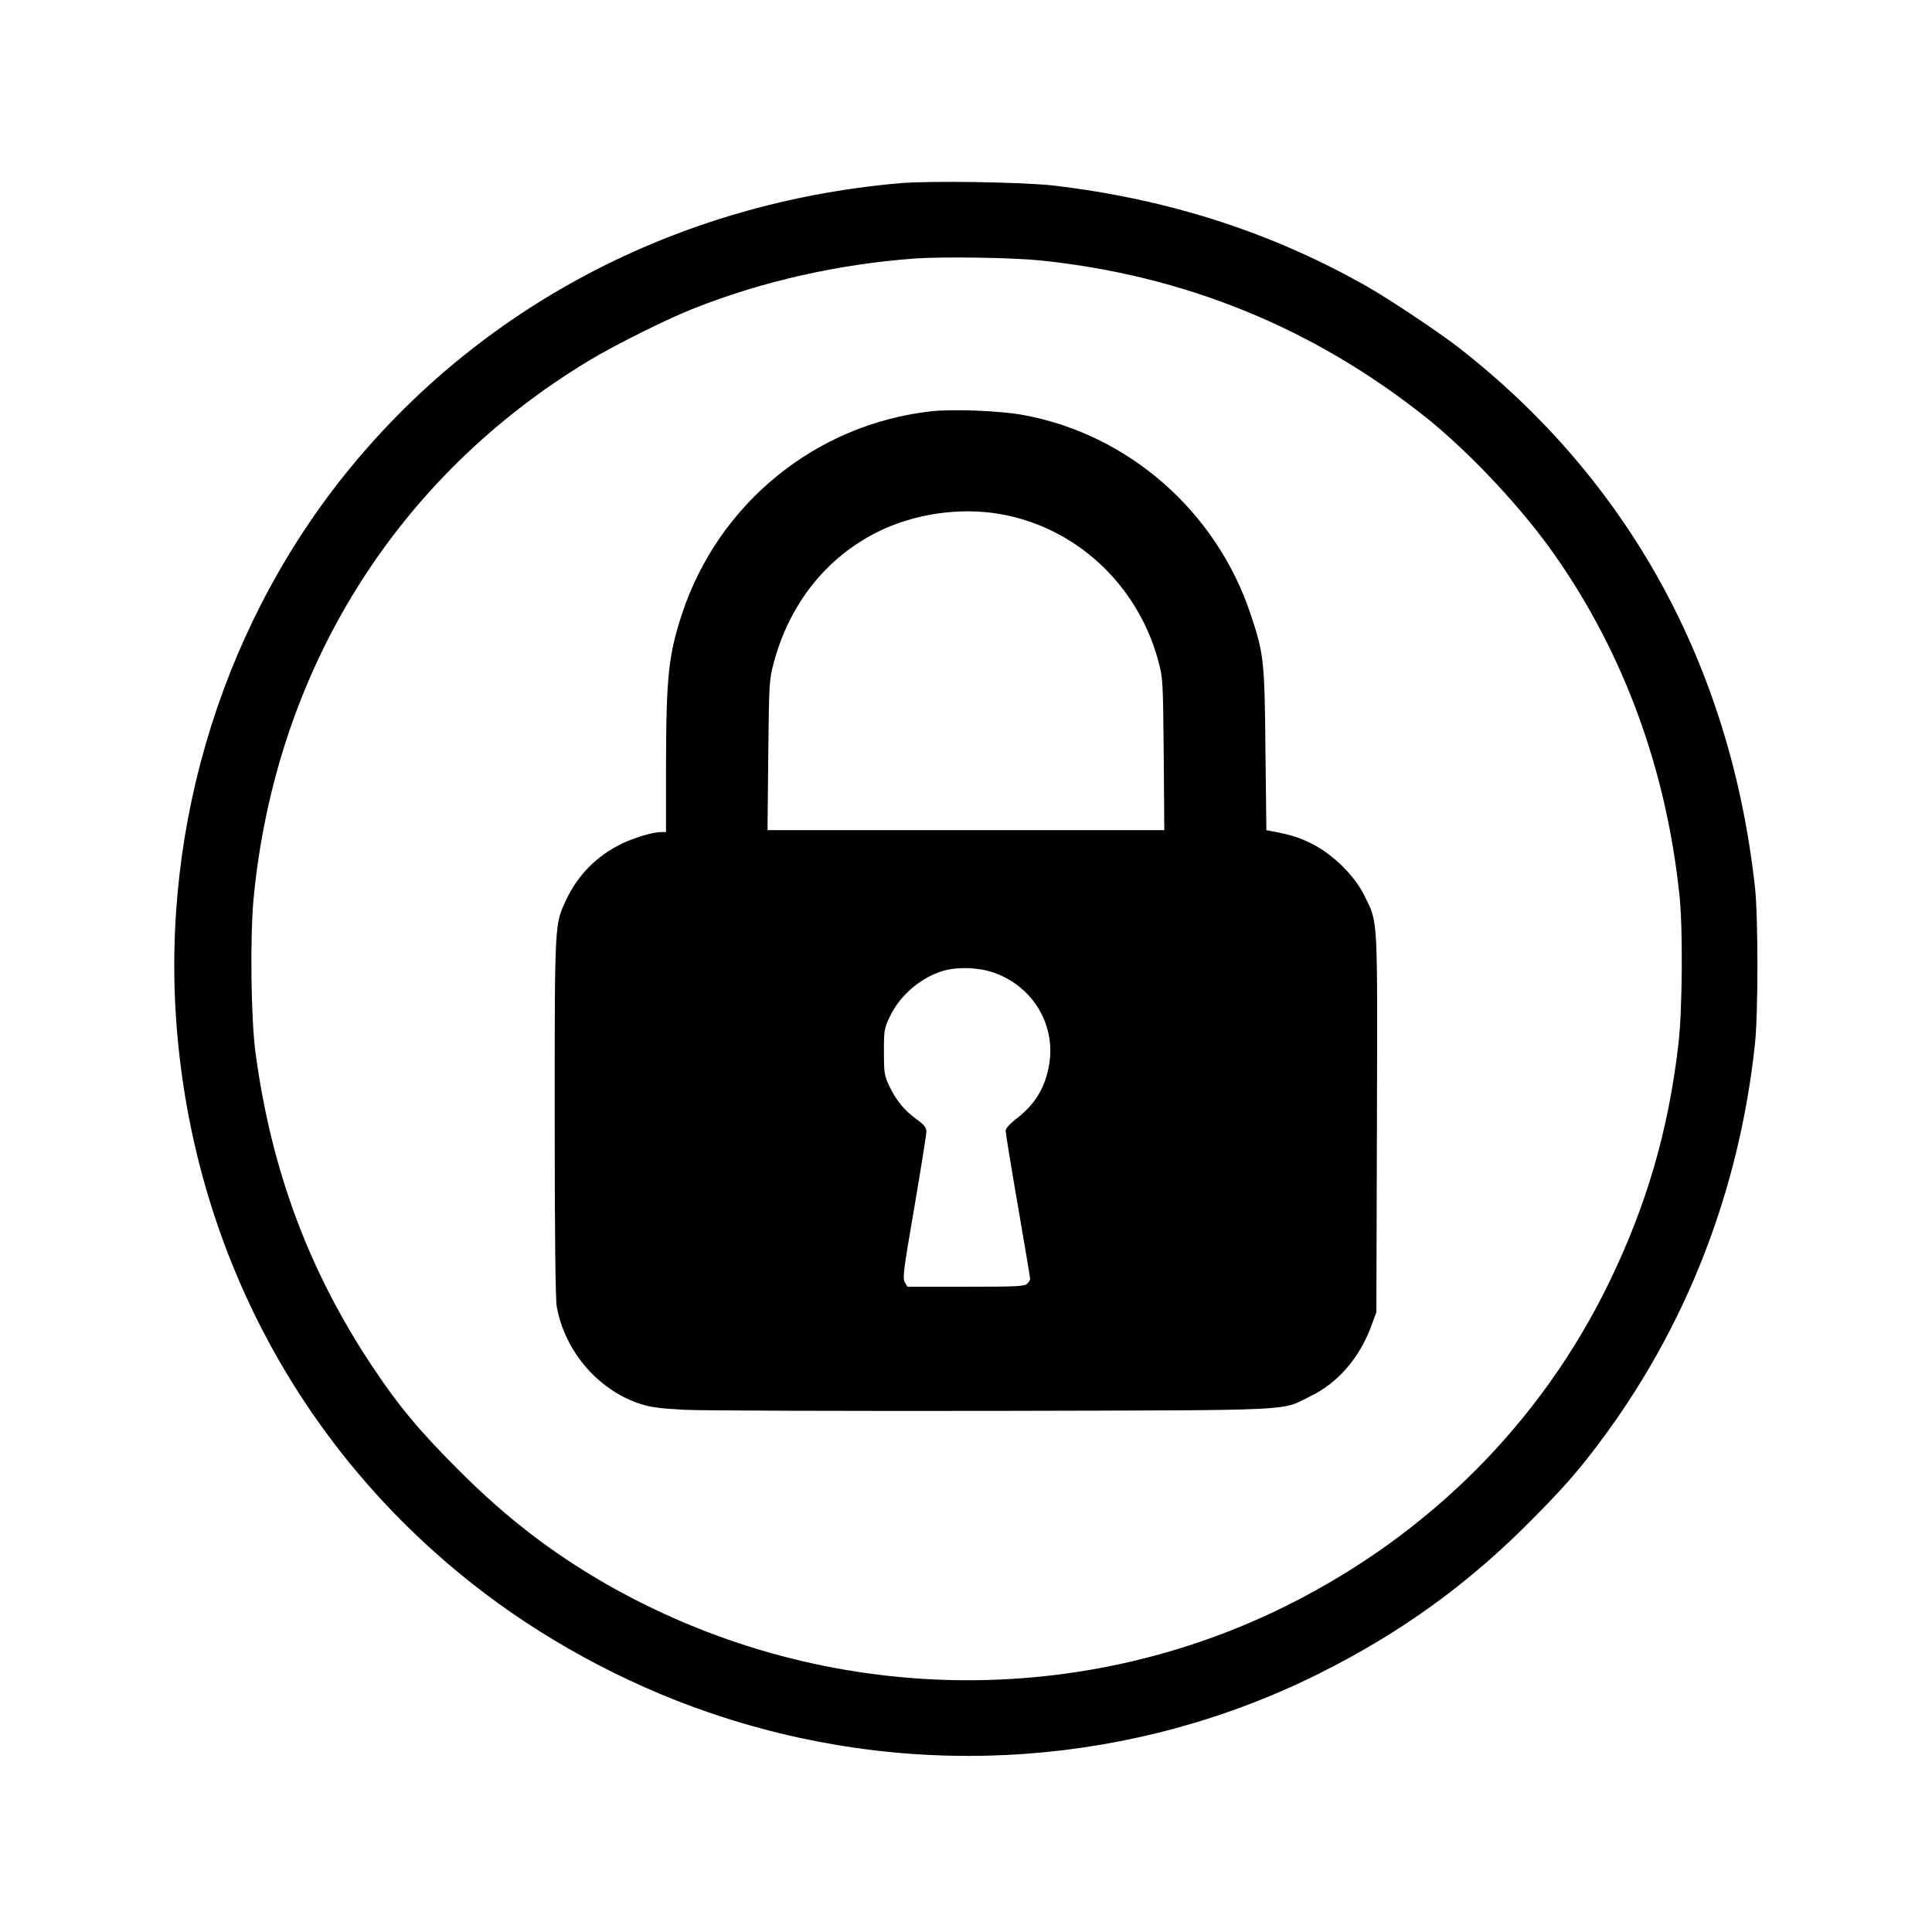 <?xml version="1.0" standalone="no"?>
<!DOCTYPE svg PUBLIC "-//W3C//DTD SVG 20010904//EN"
 "http://www.w3.org/TR/2001/REC-SVG-20010904/DTD/svg10.dtd">
<svg version="1.0" xmlns="http://www.w3.org/2000/svg"
 width="1024pt" height="1024pt" viewBox="0 0 1024 1024"
 preserveAspectRatio="xMidYMid meet">

<g transform="translate(0,1024) scale(0.1,-0.1)"
fill="#000000" stroke="none">
<path d="M4770 9269 c-1182 -103 -2235 -657 -2950 -1554 -668 -839 -987 -1939
-874 -3023 120 -1164 699 -2197 1622 -2896 376 -285 819 -515 1269 -659 1046
-337 2180 -253 3153 232 439 219 799 480 1141 828 156 158 233 246 340 388
464 615 748 1341 831 2125 17 164 17 667 0 825 -129 1175 -669 2159 -1567
2860 -111 86 -367 257 -490 327 -505 287 -1051 462 -1655 534 -160 19 -664 27
-820 13z m740 -409 c766 -78 1451 -357 2050 -834 233 -187 514 -487 687 -737
363 -521 586 -1133 655 -1799 18 -173 15 -605 -6 -783 -53 -460 -169 -857
-371 -1272 -360 -736 -947 -1325 -1697 -1701 -1140 -571 -2505 -528 -3623 115
-284 164 -523 348 -771 596 -210 210 -319 340 -459 550 -337 506 -537 1041
-621 1667 -24 181 -29 609 -10 815 116 1208 753 2232 1775 2850 136 83 426
227 563 280 365 144 764 233 1168 263 147 10 511 5 660 -10z"/>
<path d="M4935 8060 c-610 -68 -1125 -487 -1319 -1070 -73 -221 -85 -336 -86
-807 l0 -353 -26 0 c-43 0 -143 -30 -209 -62 -130 -63 -230 -163 -292 -293
-64 -135 -63 -112 -63 -1156 0 -636 4 -965 11 -1005 42 -232 213 -435 431
-511 60 -21 103 -27 240 -35 93 -5 820 -7 1645 -6 1656 4 1515 -2 1681 79 144
70 259 204 320 371 l27 73 3 1004 c3 1115 6 1056 -65 1201 -51 107 -168 222
-280 278 -71 35 -109 47 -220 68 l-21 4 -5 427 c-4 471 -9 510 -78 716 -182
548 -650 957 -1209 1058 -122 22 -369 32 -485 19z m368 -545 c399 -70 726
-373 835 -774 26 -95 26 -102 30 -498 l3 -403 -1051 0 -1052 0 4 398 c4 389 5
399 30 493 84 310 277 553 548 689 194 97 437 133 653 95z m-52 -2425 c215
-66 346 -274 310 -491 -20 -121 -73 -210 -172 -287 -37 -28 -59 -53 -59 -65 0
-11 29 -190 65 -398 36 -207 65 -382 65 -387 0 -6 -7 -18 -16 -26 -13 -14 -57
-16 -324 -16 l-310 0 -14 23 c-13 20 -8 61 50 397 35 206 64 387 64 402 0 22
-11 36 -54 67 -65 48 -108 101 -144 178 -25 53 -27 68 -27 178 0 114 1 123 32
188 56 118 177 217 300 246 67 16 167 12 234 -9z"/>
</g>
</svg>
